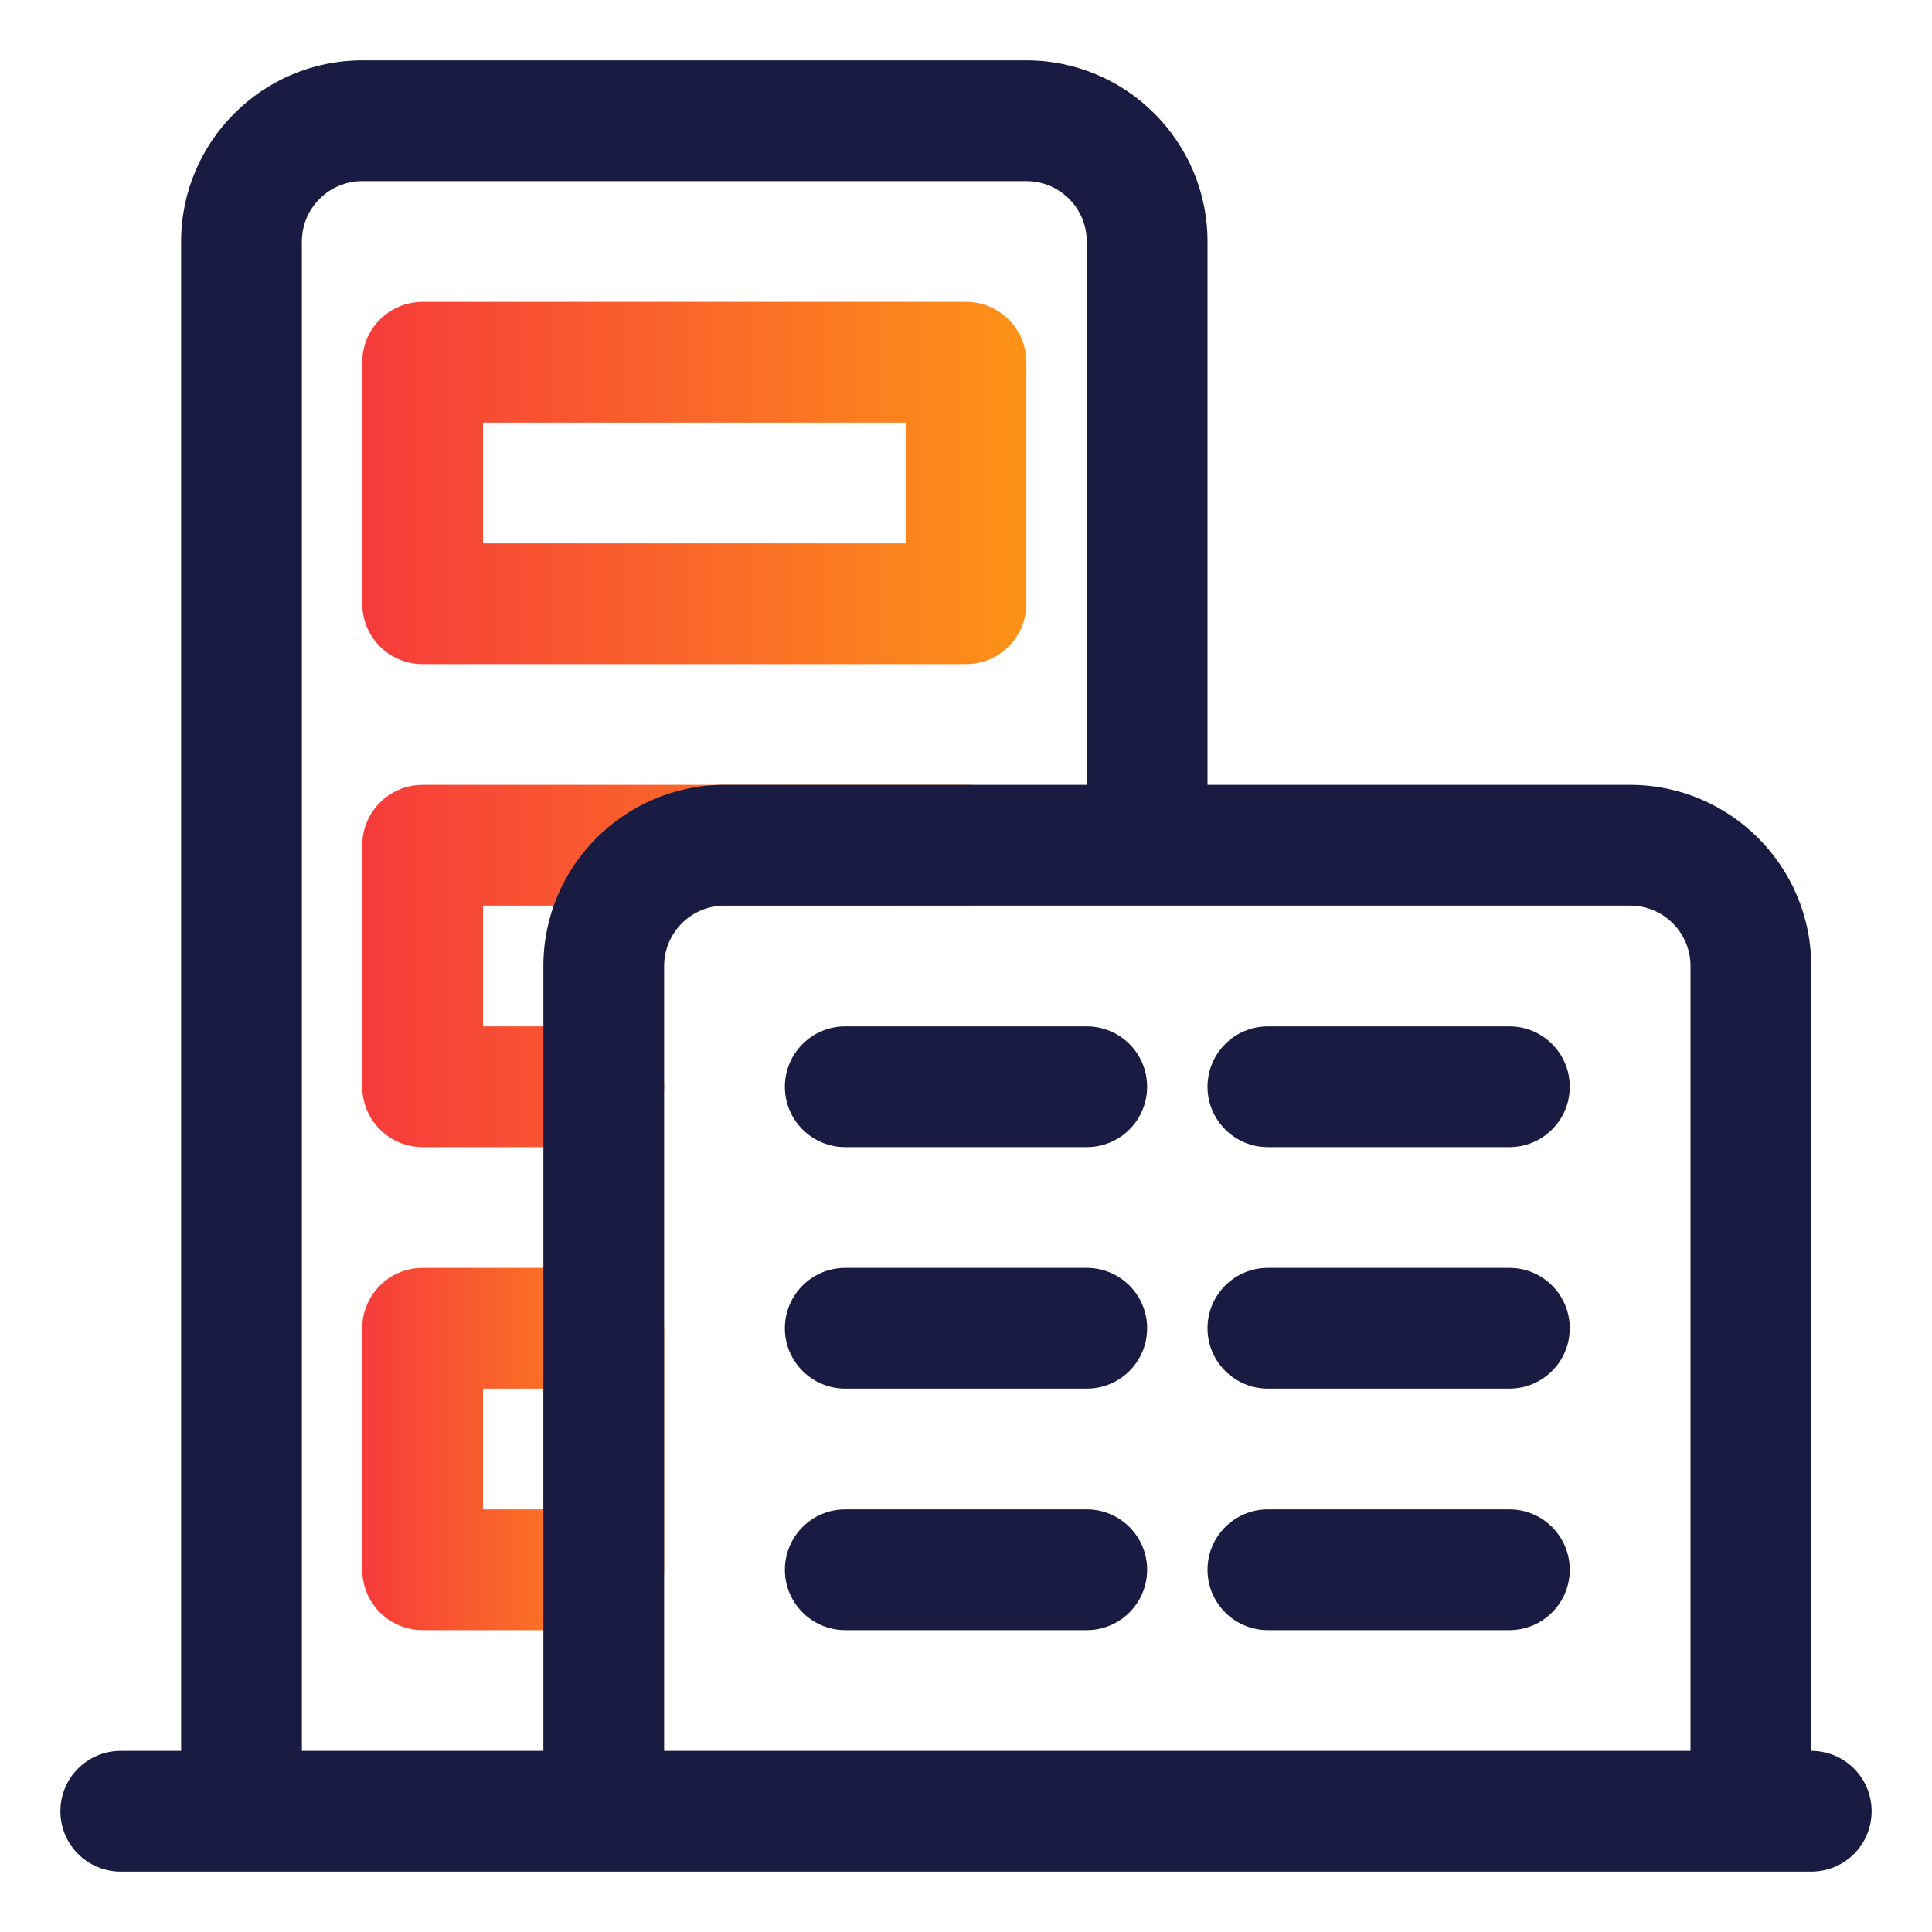 <?xml version="1.0" encoding="UTF-8"?> <svg xmlns="http://www.w3.org/2000/svg" width="32" height="32" viewBox="0 0 32 32" fill="none"><path d="M16 11H7C6.448 11 6 10.553 6 10V6C6 5.447 6.448 5 7 5H16C16.552 5 17 5.447 17 6V10C17 10.553 16.552 11 16 11ZM8 9H15V7H8V9Z" fill="url(#paint0_linear_3099_2832)"></path><path d="M10 19H7C6.448 19 6 18.553 6 18V14C6 13.447 6.448 13 7 13H16C16.552 13 17 13.447 17 14C17 14.553 16.552 15 16 15H8V17H10C10.552 17 11 17.447 11 18C11 18.553 10.552 19 10 19Z" fill="url(#paint1_linear_3099_2832)"></path><path d="M10 27H7C6.448 27 6 26.553 6 26V22C6 21.447 6.448 21 7 21H10C10.552 21 11 21.447 11 22V26C11 26.553 10.552 27 10 27ZM8 25H9V23H8V25Z" fill="url(#paint2_linear_3099_2832)"></path><path d="M18 17H14C13.448 17 13 17.447 13 18C13 18.553 13.448 19 14 19H18C18.552 19 19 18.553 19 18C19 17.447 18.552 17 18 17Z" fill="#1A1B43"></path><path d="M18 21H14C13.448 21 13 21.447 13 22C13 22.553 13.448 23 14 23H18C18.552 23 19 22.553 19 22C19 21.447 18.552 21 18 21Z" fill="#1A1B43"></path><path d="M18 25H14C13.448 25 13 25.447 13 26C13 26.553 13.448 27 14 27H18C18.552 27 19 26.553 19 26C19 25.447 18.552 25 18 25Z" fill="#1A1B43"></path><path d="M25 17H21C20.448 17 20 17.447 20 18C20 18.553 20.448 19 21 19H25C25.553 19 26 18.553 26 18C26 17.447 25.553 17 25 17Z" fill="#1A1B43"></path><path d="M25 21H21C20.448 21 20 21.447 20 22C20 22.553 20.448 23 21 23H25C25.553 23 26 22.553 26 22C26 21.447 25.553 21 25 21Z" fill="#1A1B43"></path><path d="M25 25H21C20.448 25 20 25.447 20 26C20 26.553 20.448 27 21 27H25C25.553 27 26 26.553 26 26C26 25.447 25.553 25 25 25Z" fill="#1A1B43"></path><path d="M30 29V16C30 14.346 28.654 13 27 13H20V4C20 2.346 18.654 1 17 1H6C4.346 1 3 2.346 3 4V29H2C1.448 29 1 29.447 1 30C1 30.553 1.448 31 2 31H30C30.553 31 31 30.553 31 30C31 29.447 30.553 29 30 29ZM9 16V29H5V4C5 3.448 5.449 3 6 3H17C17.551 3 18 3.448 18 4V13H12C10.346 13 9 14.346 9 16ZM28 29H11V16C11 15.448 11.449 15 12 15H27C27.552 15 28 15.448 28 16V29Z" fill="#1A1B43"></path><defs><linearGradient id="paint0_linear_3099_2832" x1="17" y1="11" x2="6" y2="11" gradientUnits="userSpaceOnUse"><stop stop-color="#FD9317"></stop><stop offset="1" stop-color="#F63B3B"></stop></linearGradient><linearGradient id="paint1_linear_3099_2832" x1="17" y1="19" x2="6" y2="19" gradientUnits="userSpaceOnUse"><stop stop-color="#FD9317"></stop><stop offset="1" stop-color="#F63B3B"></stop></linearGradient><linearGradient id="paint2_linear_3099_2832" x1="11" y1="27" x2="6" y2="27" gradientUnits="userSpaceOnUse"><stop stop-color="#FD9317"></stop><stop offset="1" stop-color="#F63B3B"></stop></linearGradient></defs></svg> 
